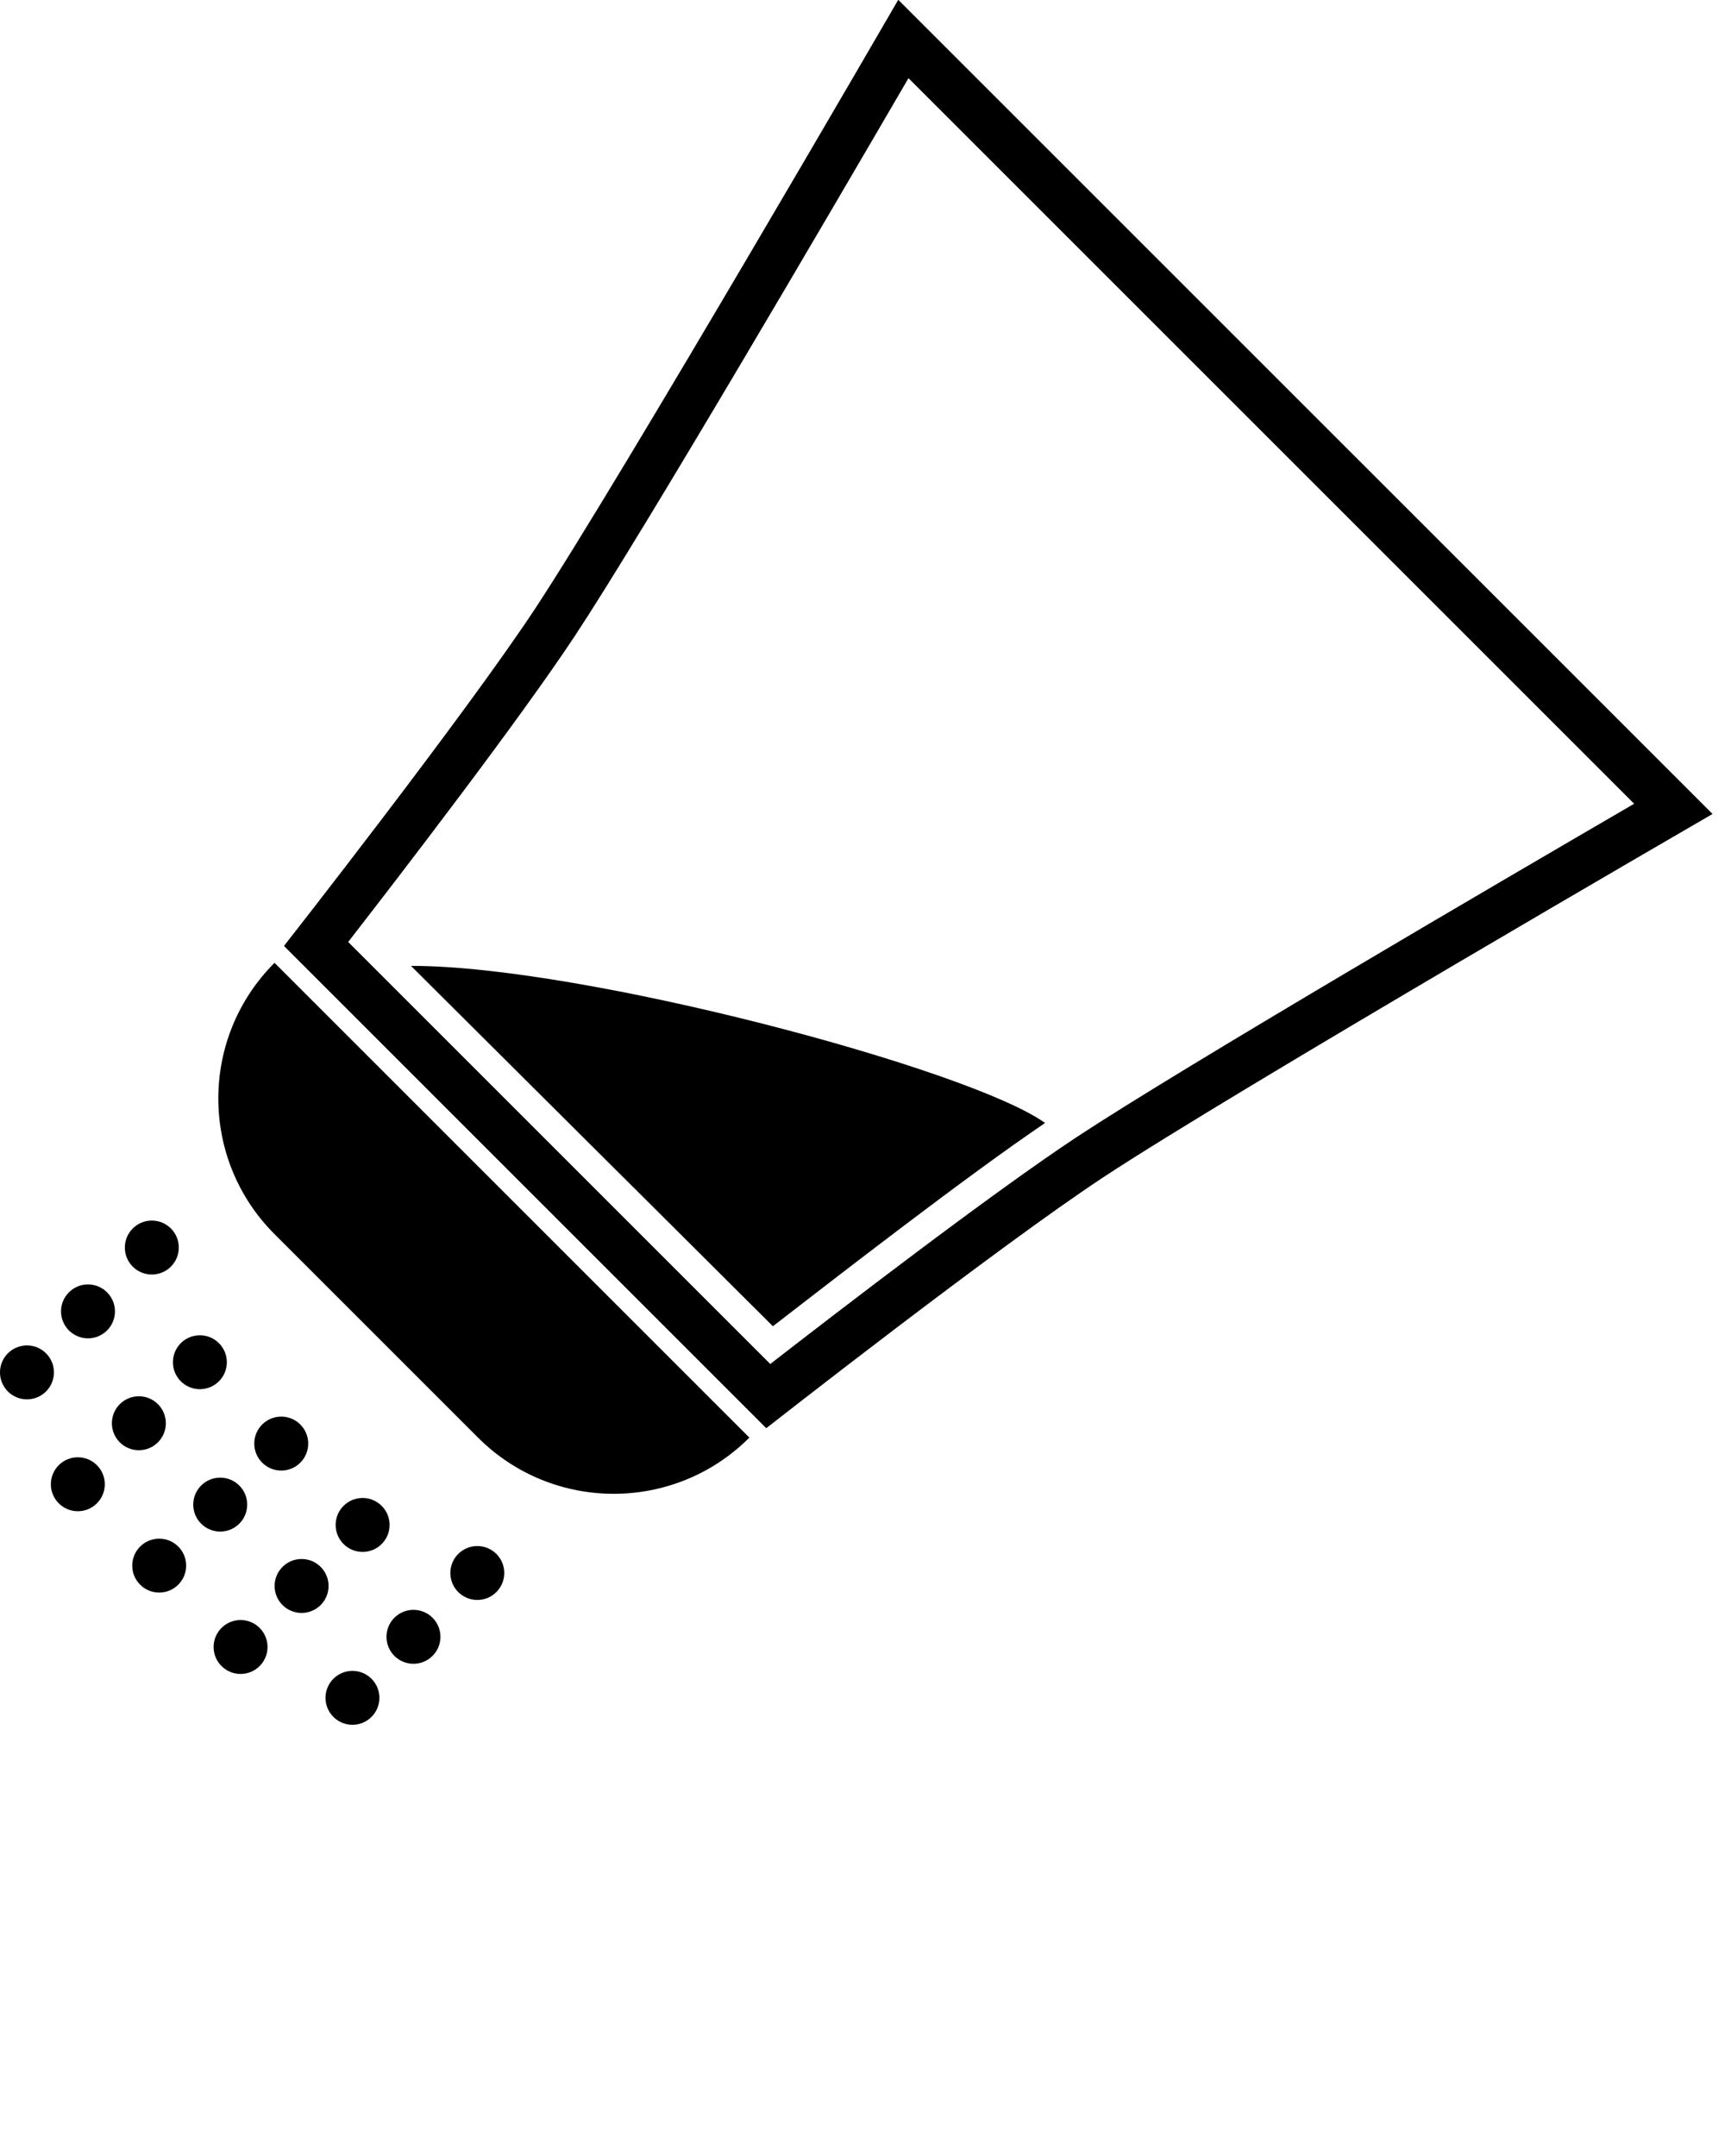 <svg xmlns="http://www.w3.org/2000/svg" xmlns:xlink="http://www.w3.org/1999/xlink" version="1.1" x="0px" y="0px" viewBox="0 0 100 125" enable-background="new 0 0 100 100" xml:space="preserve"><path d="M15.914,55.823c-4.344,4.344-4.344,11.386,0,15.729l11.798,11.798c4.344,4.343,11.386,4.343,15.729,0L15.914,55.823z"/><path d="M31.016,35.309c-4.112,6.232-14.545,19.535-14.545,19.535l27.95,27.951c0,0,13.303-10.432,19.536-14.545  c7.458-4.922,35.309-21.059,35.309-21.059L52.074,0C52.074,0,35.938,27.85,31.016,35.309z M62.425,65.928  c-4.883,3.223-13.826,10.098-17.774,13.163L20.175,54.615c3.064-3.948,9.939-12.891,13.162-17.775  c3.977-6.026,14.948-24.796,19.326-32.318l42.08,42.08C87.221,50.979,68.451,61.951,62.425,65.928z"/><circle cx="13.946" cy="95.489" r="1.563"/><circle cx="20.432" cy="98.437" r="1.563"/><circle cx="8.05" cy="82.517" r="1.564"/><circle cx="12.766" cy="87.234" r="1.564"/><circle cx="4.512" cy="86.054" r="1.564"/><circle cx="9.229" cy="90.771" r="1.563"/><circle cx="17.483" cy="91.951" r="1.564"/><circle cx="1.563" cy="79.568" r="1.564"/><circle cx="11.587" cy="78.979" r="1.563"/><circle cx="16.304" cy="83.696" r="1.564"/><circle cx="21.021" cy="88.413" r="1.564"/><circle cx="23.969" cy="94.899" r="1.564"/><circle cx="5.101" cy="76.031" r="1.563"/><path d="M31.016,35.309c-4.112,6.232-14.545,19.535-14.545,19.535l27.95,27.951c0,0,13.303-10.432,19.536-14.545  c7.458-4.922,35.309-21.059,35.309-21.059L52.074,0C52.074,0,35.938,27.85,31.016,35.309z M62.425,65.928  c-4.883,3.223-13.826,10.098-17.774,13.163L20.175,54.615c3.064-3.948,9.939-12.891,13.162-17.775  c3.977-6.026,14.948-24.796,19.326-32.318l42.08,42.08C87.221,50.979,68.451,61.951,62.425,65.928z"/><path d="M23.825,56c0.021,0,0.042,0,0.064,0c9.903,0,32.308,5.966,36.695,9.107c-4.583,3.111-11.783,8.698-15.778,11.785L23.825,56z  "/><circle cx="27.67" cy="91.199" r="1.563"/><circle cx="8.801" cy="72.33" r="1.564"/></svg>